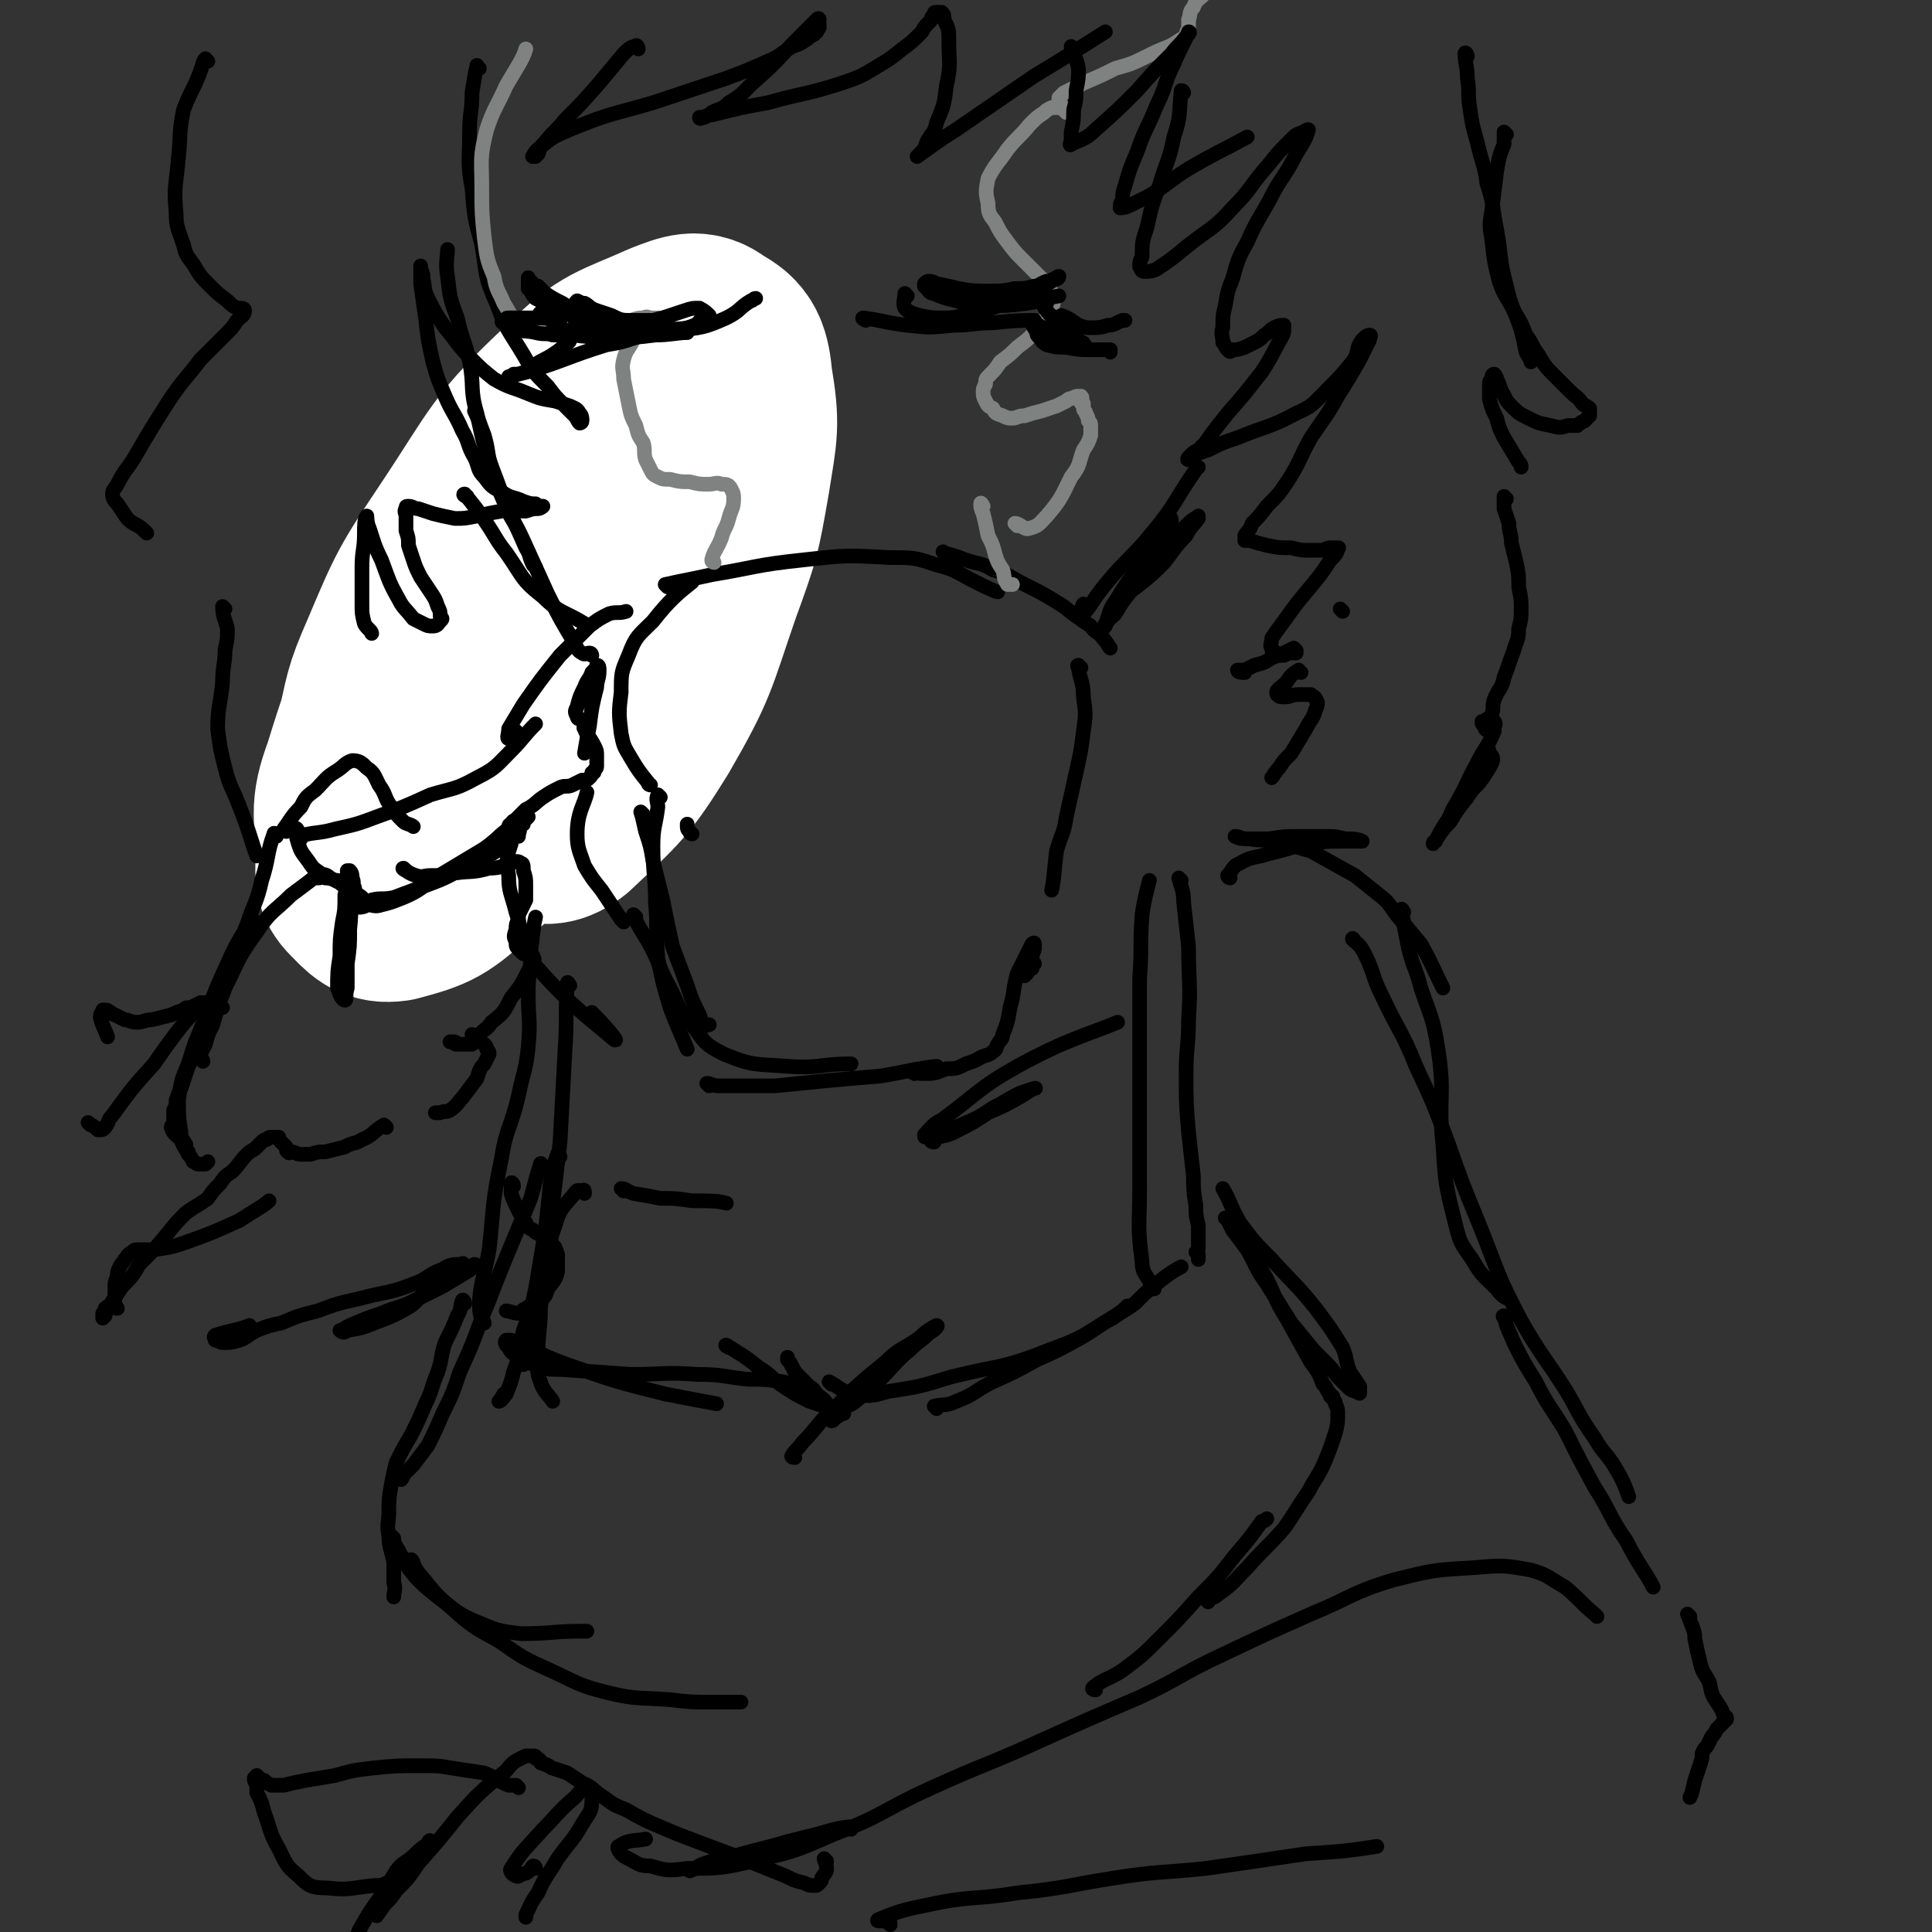 <svg viewBox='0 0 790 790' version='1.1' xmlns='http://www.w3.org/2000/svg' xmlns:xlink='http://www.w3.org/1999/xlink'><rect x="0" y="0" width="790" height="790" fill="#333333" stroke="none"/><g fill='none' stroke='rgb(0,0,0)' stroke-width='6' stroke-linecap='round' stroke-linejoin='round'><path d='M154,283c-1,0 -2,-1 -1,-1 7,-2 8,-3 17,-4 11,-3 11,-2 22,-4 10,-1 10,-1 21,-3 6,-1 6,-1 13,-2 7,-2 7,-1 13,-3 2,0 2,0 4,-1 0,0 1,0 1,1 0,0 0,0 -1,0 '/><path d='M222,280c0,0 -2,-1 -1,-1 1,0 2,1 5,1 3,0 3,0 5,0 5,0 5,0 9,-1 2,-1 1,-2 3,-3 3,-2 3,-2 5,-5 1,-1 1,-2 1,-4 1,-2 1,-3 1,-5 1,-3 1,-3 2,-6 1,-3 1,-3 1,-6 1,-4 1,-4 2,-7 1,-3 2,-3 3,-5 1,-1 1,-1 2,-3 0,-1 0,-1 1,-1 0,-1 1,-1 1,0 0,0 0,0 0,1 0,0 0,0 0,1 0,1 0,1 0,1 0,0 1,0 1,-1 0,-1 0,-1 0,-2 0,0 0,0 0,-1 -1,-1 -1,-1 -2,-2 -2,-2 -2,-2 -5,-4 -6,-3 -6,-3 -12,-6 -7,-2 -7,-2 -13,-3 -5,-1 -5,-1 -10,-1 -5,0 -5,0 -10,0 -3,0 -3,0 -7,0 -3,0 -3,0 -5,0 -2,0 -2,0 -4,0 -1,0 -1,0 -2,-1 -1,0 -1,0 -1,0 0,0 0,0 0,-1 -1,0 -1,0 -1,0 -1,-1 -1,0 -1,0 -1,0 -1,0 -2,0 0,0 0,0 -1,0 -1,0 -1,0 -2,0 0,0 0,0 -1,0 -1,0 -1,-1 -1,0 -2,0 -2,0 -3,1 -2,2 -2,2 -4,5 -3,5 -3,5 -6,10 -2,4 -2,4 -3,8 -2,3 -2,3 -2,6 0,2 0,2 0,5 0,1 0,1 1,3 0,1 0,1 0,1 0,0 -1,0 -1,-1 -1,-2 -1,-2 -2,-4 0,-1 0,-1 0,-2 0,-1 0,-1 -1,-2 0,0 0,-1 0,-1 0,0 -1,0 -1,1 0,1 0,1 0,2 0,1 0,1 0,2 1,1 1,1 1,2 1,1 0,1 1,2 0,1 0,1 1,2 0,1 0,1 1,1 1,1 1,1 2,1 3,0 3,0 6,0 13,-1 13,-1 25,-2 '/></g>
<g fill='none' stroke='rgb(255,255,255)' stroke-width='79' stroke-linecap='round' stroke-linejoin='round'><path d='M276,200c0,-1 0,-1 -1,-1 -4,0 -4,-1 -8,0 -9,5 -10,5 -17,11 -14,14 -15,14 -26,30 -9,13 -9,14 -15,29 -6,14 -7,15 -7,30 -1,14 0,15 5,28 2,7 4,9 10,10 6,2 9,2 14,-2 18,-17 20,-18 33,-39 15,-26 14,-27 24,-56 8,-22 8,-22 12,-45 3,-19 4,-21 1,-39 -1,-10 -2,-14 -10,-18 -6,-5 -10,-3 -18,0 -20,9 -23,8 -38,23 -27,25 -26,28 -46,58 -16,24 -16,24 -27,50 -7,16 -6,16 -10,33 -1,8 -2,9 0,17 1,5 2,6 6,8 4,2 5,2 10,1 10,-3 11,-3 18,-9 16,-16 18,-16 29,-35 13,-22 12,-23 18,-47 4,-14 3,-15 3,-31 -1,-10 0,-12 -6,-20 -2,-4 -5,-4 -9,-3 -7,2 -9,4 -13,10 -18,25 -17,26 -31,54 -17,33 -19,33 -30,69 -6,16 -3,17 -3,34 0,7 -1,9 3,13 5,5 7,8 14,7 15,-4 17,-5 30,-17 35,-31 40,-42 64,-68 '/></g>
<g fill='none' stroke='rgb(0,0,0)' stroke-width='6' stroke-linecap='round' stroke-linejoin='round'><path d='M283,341c0,0 -1,0 -1,-1 -1,-1 -1,-1 -1,-3 '/><path d='M123,343c0,0 -1,-1 -1,-1 7,-2 8,-1 15,-3 9,-2 9,-2 17,-5 11,-4 11,-4 22,-9 10,-3 10,-2 19,-7 8,-4 8,-5 14,-11 5,-5 5,-6 10,-11 '/><path d='M240,299c0,-1 -2,-2 -1,-1 1,3 2,3 4,7 1,2 1,2 1,4 0,2 0,2 0,4 0,1 0,1 -1,2 0,1 0,1 -1,1 0,1 0,1 -1,2 -1,1 -1,1 -3,1 -2,1 -2,1 -4,2 -2,1 -3,0 -5,1 -4,2 -4,2 -7,4 -3,2 -3,3 -7,5 -2,2 -2,2 -4,4 -1,1 -1,0 -2,2 -1,0 -1,1 -1,1 1,0 2,0 3,-1 1,0 1,0 2,-1 1,0 1,0 2,-1 0,0 1,-1 1,-1 -2,1 -3,1 -5,3 -7,4 -6,5 -13,10 -10,6 -10,6 -20,12 -6,4 -6,5 -13,8 -5,2 -5,2 -9,3 -3,1 -3,0 -6,0 -1,1 -3,1 -3,1 1,0 2,-2 5,-3 4,-1 4,0 9,-1 8,-3 8,-3 16,-6 8,-3 8,-4 16,-8 7,-3 7,-3 13,-7 3,-2 3,-3 6,-5 1,-2 0,-2 1,-4 1,0 0,0 1,0 0,-1 0,0 0,0 '/><path d='M166,356c0,0 -2,-1 -1,-1 1,1 2,2 5,3 3,1 3,0 6,0 5,0 5,0 10,-1 7,-1 7,0 14,-2 5,0 5,-1 9,-2 2,-1 3,-1 4,0 1,0 1,1 1,3 1,3 1,3 1,6 0,3 0,3 0,6 -1,2 -1,2 -2,4 -1,2 -1,2 -1,4 -1,2 -1,2 -1,4 -1,3 -1,3 0,5 0,2 0,2 1,3 1,1 1,1 2,2 1,0 1,0 2,1 1,0 1,0 2,0 0,1 1,1 0,2 0,2 -1,2 -2,4 -3,6 -3,6 -7,11 -3,6 -3,6 -8,10 -2,3 -2,2 -5,5 -2,1 -2,1 -3,2 0,1 0,1 0,1 0,1 0,1 0,1 -1,0 -1,0 -2,0 -1,0 -1,0 -2,0 -1,0 -1,0 -2,0 -1,0 -1,0 -1,-1 -1,0 -1,0 -2,0 '/><path d='M194,424c0,0 -1,-1 -1,-1 2,1 2,2 5,4 1,1 1,1 1,2 1,1 1,1 1,2 -1,2 -1,2 -2,4 -2,2 -2,3 -3,6 -3,4 -3,4 -6,8 -2,2 -2,3 -5,5 -2,1 -2,0 -4,1 -1,0 -1,0 -2,0 '/><path d='M117,340c0,0 -1,0 -1,-1 3,-4 3,-5 7,-9 2,-4 2,-4 6,-7 4,-4 4,-5 9,-8 3,-2 3,-3 6,-4 3,0 4,1 6,3 3,2 3,3 5,7 3,4 2,5 5,9 2,3 2,3 5,6 1,1 3,1 4,2 '/><path d='M122,340c0,0 -1,-2 -1,-1 0,2 0,3 1,6 1,3 1,3 4,7 2,3 2,3 5,5 1,1 2,0 4,2 2,1 2,1 4,2 1,1 1,1 2,1 1,0 1,0 1,0 0,0 1,0 0,0 0,0 0,-1 -1,-1 0,0 0,0 -1,0 -1,-1 -1,0 -2,-1 -2,0 -2,-1 -5,-1 -1,-1 -1,0 -3,0 -2,0 -2,0 -3,1 -4,3 -4,3 -8,6 -7,7 -8,6 -14,15 -8,11 -7,11 -13,23 -3,8 -3,8 -5,15 -2,4 -2,4 -3,8 -1,2 -2,3 -2,5 0,1 1,1 1,2 '/><path d='M104,377c0,0 -1,-2 -1,-1 -5,8 -6,9 -10,18 -5,11 -5,11 -9,22 -4,10 -4,9 -7,19 -3,7 -3,7 -4,15 0,6 0,7 1,13 0,2 0,2 2,5 0,2 0,2 1,4 1,1 1,1 2,3 1,0 1,1 2,1 1,0 2,0 3,0 0,0 0,0 1,-1 '/><path d='M113,342c0,0 -1,-2 -1,-1 -3,8 -2,10 -5,19 -2,9 -3,9 -6,18 -4,10 -5,10 -9,20 -3,7 -3,7 -6,14 -1,4 -1,4 -3,8 -1,3 -1,3 -2,7 -1,3 -1,3 -3,7 -1,2 -1,2 -2,5 -1,3 -1,3 -2,6 -1,2 -1,2 -2,5 0,2 0,2 -1,4 0,2 0,2 0,4 0,2 -1,2 -1,3 1,3 2,3 4,5 1,3 2,4 3,5 '/><path d='M158,461c0,0 -1,-1 -1,-1 -5,3 -4,4 -9,6 -3,2 -4,1 -7,3 -4,1 -4,1 -8,2 -3,0 -3,0 -6,1 -2,0 -2,0 -4,0 -2,0 -2,-1 -4,-1 0,0 -1,1 -1,0 -1,0 -1,-1 -1,-2 -1,-1 -1,-1 -2,-2 0,0 0,0 0,0 -1,-1 -1,-1 -1,-2 -1,0 -1,0 -1,0 -1,0 -1,0 -2,0 -1,0 -1,0 -2,1 -1,0 -1,0 -2,1 -1,1 -1,1 -2,2 -2,2 -2,1 -4,3 -3,3 -3,4 -6,7 -3,2 -3,2 -5,5 -3,3 -3,3 -5,6 -4,3 -5,3 -9,6 -4,4 -4,4 -8,9 -5,6 -5,6 -11,12 -3,5 -3,5 -7,9 -2,3 -2,3 -4,6 -1,2 -2,2 -3,3 0,2 0,2 0,3 0,0 -1,1 -1,1 0,-1 0,-1 0,-2 2,-2 3,-3 5,-4 '/><path d='M37,460c0,0 -1,-1 -1,-1 1,1 2,1 4,3 1,0 1,0 1,0 1,0 1,0 2,-1 2,-3 1,-3 3,-5 8,-11 8,-11 17,-21 9,-13 13,-18 20,-25 '/><path d='M212,342c0,0 0,-1 -1,-1 -1,1 -2,2 -2,4 -2,6 -2,7 -1,13 0,7 1,7 3,15 2,6 1,6 4,12 2,6 1,7 5,11 14,16 23,22 31,29 3,2 -4,-6 -9,-11 '/><path d='M211,299c-1,0 -1,-1 -1,-1 -2,2 -2,4 -2,4 -1,0 0,-2 0,-4 3,-5 3,-5 6,-10 7,-10 7,-10 15,-20 6,-6 6,-6 12,-12 4,-3 4,-3 8,-5 3,-1 4,0 7,-1 '/><path d='M255,377c0,0 0,0 -1,-1 -4,-6 -4,-6 -8,-12 -4,-5 -4,-5 -7,-10 -2,-6 -3,-7 -3,-13 0,-9 3,-12 4,-17 '/><path d='M237,294c-1,0 -1,-1 -1,-1 -1,-2 -1,-2 0,-4 1,-4 1,-4 3,-8 1,-3 2,-3 3,-6 1,-1 2,-2 2,-3 1,0 1,1 1,2 0,4 -1,4 -1,7 -2,8 -2,8 -3,16 -1,5 -1,5 -2,11 '/><path d='M266,321c0,0 -1,0 -1,-1 -4,-5 -4,-5 -7,-10 -3,-5 -3,-5 -4,-10 -1,-8 -1,-9 0,-17 0,-8 0,-8 3,-15 3,-8 4,-8 10,-14 7,-9 11,-12 16,-16 '/><path d='M273,240c0,0 -1,-1 -1,-1 9,-2 10,-2 19,-4 18,-3 18,-4 37,-6 18,-2 18,-2 36,-1 10,0 10,0 19,3 8,2 8,3 16,7 4,2 8,4 9,4 '/><path d='M387,227c-1,-1 -2,-2 -1,-1 3,1 4,1 9,3 6,2 6,1 11,4 7,2 7,3 13,6 8,4 8,4 16,9 5,4 5,4 11,8 2,3 3,2 5,5 2,2 2,3 3,4 '/><path d='M442,273c-1,0 -2,-1 -1,-1 0,5 2,6 2,13 1,7 1,7 0,14 -1,8 -1,8 -3,17 -2,9 -2,9 -4,18 -1,7 -2,7 -4,14 -1,8 -1,12 -2,16 '/><path d='M263,333c0,0 -1,-1 -1,-1 1,3 1,4 2,8 2,6 2,6 3,12 2,8 2,8 4,16 2,10 2,10 4,19 3,8 3,8 6,16 2,6 2,6 5,12 1,2 0,3 2,4 0,1 1,0 2,0 '/><path d='M270,326c0,0 -1,-1 -1,-1 -1,2 0,3 0,5 -1,8 -2,8 -2,16 0,12 1,12 1,23 1,11 0,11 1,23 2,10 2,10 5,20 3,8 5,12 7,17 '/><path d='M260,375c0,0 -1,-1 -1,-1 2,5 3,6 6,11 5,9 4,10 9,19 4,8 3,8 9,15 5,7 5,8 13,12 12,5 13,4 26,5 13,1 13,-1 26,-1 '/><path d='M290,444c0,0 -1,-1 -1,-1 2,0 2,1 5,1 5,0 5,0 10,0 6,0 6,0 13,0 10,-1 10,-1 20,-2 11,-1 11,-1 23,-2 12,-2 14,-3 23,-4 '/><path d='M374,439c0,0 -2,-1 -1,-1 1,0 2,1 4,1 5,0 5,0 10,-2 4,0 4,0 8,-2 3,-1 3,-1 5,-2 3,-2 4,-1 6,-3 2,-1 1,-2 2,-3 1,-2 2,-2 2,-4 2,-5 2,-5 3,-11 2,-7 1,-7 3,-14 2,-4 2,-4 4,-8 1,-2 1,-2 2,-4 0,0 1,-1 1,0 0,0 0,1 0,2 -1,3 -1,3 -2,6 -1,2 -1,2 -1,4 -1,0 -1,1 -1,1 1,-1 1,-2 3,-3 0,-1 0,-1 1,-2 '/><path d='M145,363c0,0 -1,-1 -1,-1 -1,8 0,9 -1,18 0,7 0,7 -1,14 0,5 0,5 0,10 -1,3 0,5 -1,5 -1,0 -2,-2 -3,-5 0,-6 0,-7 1,-13 0,-7 0,-7 1,-14 1,-5 1,-5 1,-11 1,-4 1,-4 1,-7 0,-2 0,-2 0,-3 1,0 1,0 1,0 1,1 1,2 1,3 1,2 0,2 1,5 1,2 2,2 3,3 '/><path d='M191,203c-1,0 -2,-1 -1,-1 4,5 5,6 9,12 4,6 4,7 8,12 7,10 6,11 15,18 7,7 9,6 17,11 '/><path d='M457,247c0,0 -2,0 -1,-1 4,-3 5,-3 10,-7 5,-4 5,-4 10,-9 4,-5 4,-6 9,-11 2,-4 2,-3 5,-7 0,0 0,-1 0,-1 -1,1 -2,1 -4,3 -5,5 -5,5 -9,10 -7,8 -7,8 -14,17 -4,5 -4,5 -7,10 -2,2 -3,2 -4,5 -1,1 -2,3 -2,2 0,0 1,-1 2,-3 2,-4 1,-5 4,-9 5,-8 5,-8 11,-16 4,-6 3,-6 8,-13 2,-2 3,-2 4,-4 0,-1 0,-1 -1,-2 0,0 0,0 0,0 '/><path d='M444,248c0,0 -1,-1 -1,-1 -1,1 -1,5 0,4 3,-3 4,-6 9,-12 9,-11 10,-10 19,-21 10,-12 9,-13 18,-26 1,-1 1,-1 1,-1 '/><path d='M242,268c0,0 0,-1 -1,-1 -1,0 -2,1 -3,0 -2,-1 -2,-2 -3,-4 -6,-10 -6,-10 -11,-20 -5,-11 -5,-11 -10,-22 -4,-9 -5,-8 -8,-16 -3,-7 -3,-7 -5,-14 -2,-6 -1,-6 -3,-13 -2,-5 -2,-6 -4,-10 '/><path d='M219,232c0,0 -1,-1 -1,-1 -2,-4 -1,-4 -3,-7 -6,-14 -7,-14 -12,-28 -5,-13 -5,-13 -8,-27 -3,-10 -1,-11 -3,-21 -2,-9 -3,-9 -5,-18 -3,-8 -3,-8 -4,-17 -1,-5 0,-8 0,-11 '/><path d='M196,28c-1,0 -1,-2 -1,-1 -1,4 -1,5 -2,11 0,8 -1,8 -1,16 0,12 -1,12 1,23 1,12 1,12 4,23 2,12 1,13 6,24 4,11 5,11 11,21 4,7 4,7 10,13 3,4 3,4 7,8 2,2 2,2 4,4 1,1 1,2 2,3 0,0 1,0 1,-1 0,-1 0,-2 -1,-3 -1,-2 -2,-2 -4,-3 -3,-1 -3,-1 -6,-2 -6,-1 -6,-1 -11,-3 -7,-3 -7,-2 -14,-6 -5,-4 -5,-4 -10,-9 -5,-5 -5,-6 -10,-12 -4,-6 -4,-6 -7,-12 -2,-4 -1,-4 -2,-8 0,-2 0,-2 -1,-4 0,-1 0,-2 0,-1 0,2 0,3 0,7 1,7 1,7 2,14 1,9 1,9 3,18 2,7 2,7 5,14 3,7 4,7 7,14 3,5 2,6 5,11 2,4 1,5 4,8 3,4 3,4 7,6 4,3 5,2 9,4 3,1 3,1 5,1 1,1 2,1 3,1 0,0 -1,1 -2,1 -2,0 -2,0 -5,1 -5,0 -5,-1 -10,0 -6,1 -5,1 -10,2 -5,1 -5,1 -9,1 -5,-1 -5,-1 -9,-2 -3,-1 -3,-1 -6,-2 -2,0 -2,-1 -4,-1 -1,0 -1,0 -1,1 -1,1 0,2 0,3 0,3 0,3 0,6 1,3 1,3 1,6 1,3 1,3 2,6 1,3 1,3 3,7 2,3 2,3 4,6 2,3 2,3 3,6 1,2 1,2 1,4 1,1 1,1 0,2 -1,1 -1,2 -3,2 -2,0 -2,0 -4,-1 -2,-1 -2,-1 -4,-2 -3,-4 -4,-4 -6,-8 -4,-7 -4,-8 -7,-16 -3,-6 -3,-7 -5,-13 -1,-2 -1,-5 -1,-5 -1,1 -1,4 -1,7 0,7 -1,7 -1,14 0,8 0,8 0,15 0,4 0,4 1,8 1,2 3,3 3,4 '/><path d='M484,38c0,0 0,-1 -1,-1 -1,9 0,10 -3,19 -2,10 -3,10 -6,20 -3,8 -3,8 -5,17 -2,6 -2,6 -2,12 -1,2 -1,2 -1,4 1,2 1,2 2,2 2,0 3,0 5,-1 6,-4 6,-4 12,-9 10,-8 11,-7 19,-16 8,-8 7,-9 15,-18 4,-5 4,-5 9,-10 2,-2 2,-2 5,-3 1,-1 2,-1 2,-1 -1,4 -2,5 -5,10 -5,10 -6,9 -11,19 -5,9 -5,8 -9,17 -4,7 -4,8 -6,15 -2,5 -2,5 -3,11 -1,4 -1,4 -1,9 -1,3 0,3 0,6 1,1 1,2 2,3 1,1 1,1 2,0 2,0 2,0 5,-1 2,-1 2,-1 4,-2 2,-1 2,-1 4,-3 2,-1 2,-2 4,-3 2,-1 2,-1 4,-1 0,0 0,0 0,1 0,2 0,2 -1,4 -4,7 -4,8 -8,14 -7,9 -7,9 -14,17 -4,5 -4,5 -7,9 -2,3 -2,3 -4,5 -2,2 -2,1 -4,3 -1,1 -2,2 -1,2 0,0 1,-1 2,-2 3,-1 3,-1 6,-2 6,-3 6,-3 12,-5 12,-5 13,-4 24,-10 7,-3 7,-4 13,-10 5,-5 5,-5 10,-11 3,-4 1,-5 4,-9 1,-1 2,-2 3,-2 1,0 0,1 0,2 -2,4 -2,4 -4,8 -4,7 -4,7 -9,15 -5,9 -5,8 -11,17 -5,9 -4,9 -9,17 -4,6 -4,6 -9,11 -3,4 -3,4 -6,7 -1,3 -1,2 -3,5 0,0 0,1 0,2 0,0 1,0 2,0 3,1 3,1 7,2 5,1 5,1 10,1 4,1 4,1 8,1 2,0 2,0 5,0 2,-1 2,-1 3,-1 1,0 1,0 2,0 1,0 2,0 1,0 0,2 -1,3 -3,5 -4,6 -4,6 -9,12 -5,6 -5,6 -10,13 -3,4 -3,4 -5,7 0,2 -1,3 0,4 0,2 1,2 2,2 1,1 1,1 3,1 2,-1 2,-1 4,-1 0,0 0,0 1,0 '/><path d='M530,266c0,0 -1,-1 -1,-1 -2,1 -2,1 -4,2 -3,1 -2,1 -5,2 -3,2 -3,2 -7,3 -2,1 -2,1 -4,2 -2,0 -3,0 -3,0 0,1 2,1 3,1 '/><path d='M549,250c0,0 -1,-1 -1,-1 '/><path d='M85,25c-1,0 -1,-1 -1,-1 -1,1 -1,2 -2,5 -3,8 -4,8 -7,16 -2,10 -1,10 -2,19 -1,12 -2,12 -1,23 0,6 1,7 3,13 1,4 1,4 4,8 3,5 3,5 7,9 3,3 3,3 7,6 2,2 2,2 4,3 2,0 3,0 3,1 0,2 -1,2 -3,4 -2,3 -2,3 -5,6 -5,5 -5,5 -10,10 -6,8 -7,8 -13,17 -7,11 -7,11 -14,23 -3,5 -4,5 -7,11 -1,2 -2,2 -2,4 0,2 1,3 2,4 2,3 2,3 4,6 3,3 4,2 7,5 1,1 1,1 1,1 '/><path d='M92,249c0,0 -1,-1 -1,-1 0,4 1,5 2,9 0,4 0,4 -1,9 0,6 -1,6 -1,13 -1,10 -2,10 -2,19 1,8 1,8 3,16 2,8 3,8 6,16 4,10 5,15 7,20 '/><path d='M532,275c-1,0 -1,-1 -1,-1 -3,2 -3,2 -5,5 -2,2 -4,3 -4,4 0,2 2,2 3,2 3,0 3,-1 6,-1 3,0 3,0 5,0 1,1 2,1 2,2 1,1 1,2 0,4 -1,4 -2,4 -4,8 -3,5 -3,5 -6,10 -3,3 -3,3 -5,6 -2,2 -2,3 -3,4 '/><path d='M91,412c-1,0 -1,-1 -1,-1 -2,-1 -3,-1 -5,-1 -1,0 -1,0 -3,0 -2,1 -2,1 -4,2 -2,0 -2,0 -3,1 -3,1 -3,1 -5,2 -4,1 -4,1 -8,2 -3,0 -3,1 -6,1 -3,0 -3,-1 -5,-1 -2,-1 -2,-1 -4,-2 -1,0 -1,-1 -2,-1 -1,-1 -1,-1 -2,-1 0,0 0,0 -1,0 0,0 0,0 0,0 0,1 -1,1 -1,3 1,4 2,5 3,8 '/><path d='M48,535c-1,0 -1,0 -1,-1 -1,-1 0,-2 0,-3 0,-3 0,-3 0,-5 0,-2 0,-2 1,-4 0,-2 0,-2 1,-4 1,-2 1,-1 2,-3 1,-1 1,-2 3,-3 1,-1 1,-1 3,-1 3,0 3,0 6,0 7,-1 7,-1 13,-3 11,-4 11,-4 22,-9 6,-4 10,-6 12,-8 '/><path d='M239,488c0,-1 0,-2 -1,-1 -1,0 -2,-1 -3,1 -5,6 -6,6 -8,13 -4,11 -2,12 -5,24 -2,9 -4,9 -6,18 -1,5 -1,5 -1,9 -1,2 -1,2 -1,4 0,1 0,2 0,2 '/><path d='M229,473c0,0 -1,-2 -1,-1 -2,5 -2,6 -3,12 -1,10 -1,10 -2,19 -2,12 -2,12 -4,24 -2,9 -2,9 -5,17 -2,9 -1,9 -4,17 -1,4 -1,4 -3,9 -1,1 -2,3 -3,3 0,0 1,-1 2,-3 '/><path d='M222,477c0,0 -1,-2 -1,-1 -2,6 -2,7 -4,14 -5,12 -5,12 -10,24 -5,12 -5,13 -10,25 -4,11 -4,11 -9,22 -3,9 -3,9 -7,17 -3,7 -3,7 -6,13 -3,4 -3,4 -6,8 -2,2 -2,2 -4,4 0,1 -1,2 -1,2 -1,-1 0,-2 1,-3 '/><path d='M190,533c0,-1 -1,-2 -1,-1 -1,2 0,3 -2,6 -2,5 -2,5 -5,11 -2,6 -1,6 -3,12 -3,7 -2,7 -5,13 -3,7 -3,7 -6,13 -3,5 -3,5 -6,11 -1,4 -1,4 -2,9 -1,6 -1,6 -1,11 0,5 -1,5 0,10 0,5 1,5 2,11 0,4 0,4 0,8 1,3 0,4 0,6 '/><path d='M161,629c0,0 -1,-1 -1,-1 1,2 1,3 3,6 3,6 3,6 7,11 4,4 4,4 9,8 8,6 8,7 18,11 7,3 8,3 16,4 13,0 13,-1 25,-1 1,0 1,0 2,0 '/><path d='M169,639c0,0 -1,-2 -1,-1 1,1 1,2 3,5 6,7 6,8 13,14 9,8 9,8 20,14 10,7 10,7 21,12 11,5 11,6 23,9 12,3 13,2 26,3 8,1 9,1 17,1 6,0 8,0 12,0 '/><path d='M448,691c0,0 -2,0 -1,-1 5,-4 6,-3 12,-7 8,-6 8,-6 15,-13 8,-8 8,-8 16,-17 8,-8 8,-8 15,-17 6,-7 6,-7 11,-14 1,0 1,0 2,-1 '/><path d='M494,655c0,0 -1,-1 -1,-1 2,-1 3,0 5,-2 7,-5 6,-5 12,-11 7,-8 8,-8 15,-16 5,-7 5,-8 10,-15 3,-6 4,-6 7,-13 2,-5 2,-5 4,-11 1,-4 1,-4 1,-8 0,-2 0,-2 -1,-4 0,-1 0,-1 -1,-2 0,0 0,0 0,-1 0,0 0,0 -1,0 0,-1 0,-1 -1,-2 -1,-2 -1,-2 -2,-3 -2,-5 -2,-5 -5,-9 -5,-9 -5,-9 -10,-18 -5,-8 -4,-8 -8,-16 -4,-7 -4,-7 -9,-14 -2,-4 -2,-4 -5,-8 -1,-1 -1,-1 -2,-3 0,0 -1,0 -1,0 0,0 1,1 1,1 1,2 1,2 2,4 3,4 3,4 6,8 4,7 3,7 8,14 5,8 5,8 10,16 5,6 5,6 9,11 3,3 3,3 6,6 3,3 2,3 5,6 2,2 2,2 4,4 2,1 2,1 3,1 1,1 1,1 1,0 0,-1 0,-1 0,-2 -2,-3 -2,-3 -4,-6 -2,-5 -1,-5 -3,-10 -5,-8 -5,-8 -11,-16 -8,-10 -9,-10 -18,-20 -7,-7 -7,-7 -13,-15 -4,-7 -4,-9 -7,-14 '/><path d='M210,485c0,-1 -1,-2 -1,-1 0,1 0,2 0,4 1,3 1,3 3,7 1,2 1,2 3,5 1,2 1,2 3,3 2,2 2,1 3,2 1,1 1,1 2,2 2,1 2,0 3,2 1,1 1,1 2,4 0,3 0,3 0,7 -1,4 -2,4 -4,7 -1,3 -1,3 -3,5 -3,2 -3,1 -6,3 -2,1 -1,1 -3,2 -2,0 -4,-1 -5,-1 '/><path d='M195,518c0,0 0,-1 -1,-1 -1,1 -1,2 -3,3 -5,3 -5,3 -10,6 -6,3 -6,3 -12,6 -6,3 -6,2 -13,5 -6,2 -6,2 -13,5 -2,1 -2,1 -3,2 -1,0 -1,0 -1,0 1,1 2,1 3,0 6,-1 6,-1 11,-3 8,-3 8,-3 15,-7 5,-4 4,-5 9,-9 4,-3 5,-2 9,-4 2,-2 3,-2 4,-3 0,-1 -1,-2 -1,-1 -4,0 -5,0 -8,2 -6,2 -6,4 -12,6 -10,4 -11,3 -22,6 -9,2 -9,2 -17,5 -8,2 -8,2 -15,5 -5,1 -5,1 -10,3 -4,2 -4,3 -7,4 -3,1 -4,1 -7,1 -1,0 -2,-1 -3,-1 0,-1 -1,-1 0,-2 6,-2 9,-2 14,-4 '/><path d='M503,359c0,0 -1,0 -1,-1 2,-2 2,-4 5,-5 5,-3 6,-2 12,-4 9,-2 9,-3 18,-4 5,-1 5,-1 11,-1 3,0 3,0 6,0 1,0 3,0 3,0 -2,-1 -4,-1 -7,-1 -4,-1 -4,-1 -8,-1 -6,0 -6,0 -11,0 -6,0 -6,0 -12,1 -5,0 -5,0 -9,0 -3,0 -3,-1 -5,-1 0,0 0,0 0,0 2,1 3,1 6,1 5,1 6,0 11,1 7,2 7,2 14,4 9,5 9,5 18,10 5,4 5,4 10,8 4,3 4,4 7,8 5,6 5,6 10,12 5,9 5,10 9,18 '/><path d='M574,373c0,0 -1,-2 -1,-1 0,2 1,3 1,6 1,5 1,5 2,10 2,8 3,8 5,16 4,12 5,12 7,25 3,19 0,20 2,39 1,16 1,16 5,32 2,8 2,8 7,15 4,7 5,7 10,12 2,3 4,4 5,4 '/><path d='M554,385c0,0 -1,-2 -1,-1 2,2 3,2 5,6 4,8 3,9 7,17 7,15 8,14 14,29 7,15 7,15 13,31 6,17 6,17 13,34 8,20 7,20 17,39 8,14 9,14 18,28 6,10 5,10 12,20 4,7 5,6 9,13 3,5 4,8 5,11 '/><path d='M616,539c-1,0 -2,-1 -1,-1 1,5 2,6 4,11 4,8 4,8 9,16 5,10 6,10 12,20 6,12 6,12 12,23 7,11 6,12 13,22 5,10 8,13 11,19 '/><path d='M653,661c0,0 0,0 -1,-1 -6,-5 -6,-6 -12,-11 -7,-4 -7,-5 -14,-7 -11,-2 -12,-2 -23,-1 -17,1 -17,1 -33,5 -17,5 -17,7 -34,14 -18,8 -18,8 -37,17 -17,8 -16,9 -33,17 -21,9 -21,9 -41,18 -22,10 -22,9 -44,19 -20,9 -19,11 -40,19 -16,7 -16,7 -33,11 -13,3 -14,3 -27,3 -8,1 -8,1 -15,-1 -5,0 -5,-1 -9,-3 -2,-1 -2,-1 -3,-2 -1,-1 -2,-3 -1,-3 4,-3 6,-2 11,-3 '/><path d='M348,748c0,0 0,-1 -1,-1 -8,1 -8,2 -17,4 -8,2 -8,2 -15,4 -8,2 -8,2 -15,4 -6,1 -6,1 -12,3 -3,1 -3,2 -6,3 '/><path d='M691,661c0,0 -1,-1 -1,-1 1,2 1,3 2,5 1,3 1,3 1,5 1,5 1,5 2,9 1,5 2,5 4,9 1,5 1,5 3,8 2,3 2,3 3,6 1,0 1,0 1,1 0,0 0,0 0,0 -1,1 -1,1 -2,2 -1,1 -1,1 -2,2 -1,2 -1,2 -2,3 -1,2 -1,2 -2,4 -1,1 -1,1 -2,3 0,2 0,2 -1,5 -1,3 -1,3 -2,6 -1,4 -1,5 -2,7 '/><path d='M364,787c0,-1 0,-1 -1,-1 -2,-1 -5,0 -4,-1 7,-3 10,-4 20,-6 18,-4 19,-2 37,-5 20,-2 20,-3 39,-6 19,-3 19,-2 38,-4 21,-3 21,-3 41,-6 15,-1 16,-1 29,-3 '/><path d='M338,761c0,0 -1,-1 -1,-1 0,1 1,2 1,4 0,2 -1,2 -2,4 0,1 0,1 -1,2 -1,1 -1,1 -2,1 -2,0 -2,0 -4,-1 -4,-1 -4,-1 -8,-3 -10,-4 -10,-4 -20,-8 -8,-3 -8,-3 -16,-6 -8,-3 -8,-3 -15,-6 -7,-3 -7,-3 -14,-7 -5,-2 -5,-2 -9,-5 -5,-3 -4,-4 -9,-6 -3,-2 -3,-2 -6,-4 -3,-1 -3,-1 -6,-2 -1,0 -1,-1 -2,-1 -1,-1 -1,0 -2,-1 -1,0 -1,0 -1,-1 -1,-1 -1,-1 -2,-1 0,-1 0,-1 -1,-1 -1,0 -1,0 -3,0 -4,2 -5,2 -8,6 -11,9 -11,9 -20,19 -8,10 -8,10 -16,19 -4,6 -4,6 -9,11 -2,3 -2,3 -5,6 -1,1 -1,1 -2,3 -1,1 -1,2 -1,1 2,-2 2,-3 4,-5 2,-3 2,-3 5,-6 3,-4 3,-4 6,-9 3,-3 3,-3 6,-7 1,-1 1,-2 1,-3 0,-1 -1,0 -1,1 -3,2 -3,2 -5,4 -4,4 -5,3 -8,7 -3,5 -3,5 -6,10 -5,7 -5,7 -9,14 -2,5 -3,8 -4,11 '/><path d='M219,764c0,0 0,-1 -1,-1 -1,1 -1,2 -3,3 -2,0 -3,2 -4,1 -1,0 -3,-2 -2,-3 5,-8 6,-8 13,-16 6,-6 6,-7 13,-13 2,-2 3,-4 5,-4 2,1 3,3 2,5 0,5 -1,5 -4,10 -4,7 -5,7 -10,14 -4,7 -5,7 -8,14 -3,4 -3,5 -5,9 0,0 0,0 0,1 '/><path d='M212,731c0,0 0,0 -1,-1 -1,0 -2,0 -3,0 -5,-2 -5,-3 -10,-5 -6,-1 -7,-1 -13,-2 -6,-1 -6,-1 -13,-1 -10,0 -10,0 -20,1 -8,1 -8,1 -15,3 -6,1 -6,1 -12,2 -5,1 -5,1 -9,2 -3,0 -3,0 -5,0 -2,-1 -2,-1 -3,-2 -1,0 -1,0 -2,-1 -1,0 -1,-1 -1,-1 0,0 0,0 -1,1 0,1 0,1 0,1 1,2 1,2 1,5 2,4 2,4 3,8 3,8 2,8 6,15 3,6 3,7 8,11 4,4 5,5 12,5 9,1 9,0 19,-1 3,0 3,0 5,-1 '/><path d='M298,551c0,0 -2,-1 -1,-1 6,4 7,4 13,9 5,3 5,4 9,7 6,4 6,4 12,7 3,1 3,1 6,2 1,1 2,1 3,1 0,-1 -1,-1 -2,-2 -1,-2 -2,-2 -4,-4 -1,-1 -1,-2 -3,-3 -2,-2 -2,-2 -4,-4 -2,-2 -2,-2 -3,-4 -1,-2 -1,-2 -2,-3 0,-1 0,-1 0,-1 '/><path d='M325,596c0,0 -2,0 -1,-1 1,-2 2,-2 4,-5 7,-7 6,-8 14,-15 9,-9 9,-9 20,-18 6,-6 7,-5 14,-10 3,-3 5,-4 7,-5 1,0 -1,2 -3,3 -4,4 -4,3 -8,7 -6,5 -6,6 -12,12 -4,4 -4,4 -9,8 -3,3 -4,2 -7,5 -2,1 -1,2 -3,3 0,1 -1,1 -1,1 0,0 1,0 1,-1 2,-1 3,-2 4,-2 '/><path d='M330,569c0,0 0,-1 -1,-1 -4,-2 -4,-2 -9,-3 -7,-1 -7,-1 -14,-1 -10,-1 -10,-2 -21,-2 -13,-1 -14,0 -27,0 -14,-1 -14,-1 -28,-2 -6,0 -6,0 -11,-2 -5,-1 -5,-2 -8,-4 -2,-1 -2,-1 -3,-3 -1,-1 -2,-2 -1,-3 0,0 1,0 2,0 3,1 3,2 7,3 8,4 8,4 16,7 20,7 20,7 40,12 10,2 16,3 21,4 '/><path d='M340,566c0,0 -1,-1 -1,-1 4,2 5,4 10,5 7,1 7,1 14,-1 13,-2 13,-2 26,-6 20,-5 20,-3 40,-11 14,-5 14,-6 27,-14 3,-2 3,-2 5,-4 '/><path d='M383,576c0,0 -1,-1 -1,-1 4,-1 5,0 9,-2 8,-3 7,-4 15,-8 9,-4 9,-4 18,-9 9,-4 9,-4 18,-9 7,-4 7,-5 13,-8 4,-3 5,-3 9,-6 2,-2 2,-2 4,-4 7,-6 11,-9 15,-11 '/><path d='M472,527c-1,0 -1,0 -1,-1 -2,-5 -4,-5 -4,-10 -2,-15 -1,-15 -1,-30 0,-16 0,-16 0,-32 0,-14 0,-14 0,-29 0,-12 0,-12 0,-25 1,-13 0,-13 1,-26 1,-7 2,-10 3,-14 '/><path d='M483,360c0,0 -1,-1 -1,-1 1,4 2,5 2,10 1,9 1,9 2,18 0,15 1,15 0,30 0,11 -1,11 -1,22 0,12 0,12 1,24 1,9 1,9 2,18 0,6 0,6 1,12 0,4 0,4 1,8 0,3 0,3 0,6 0,1 0,1 0,3 0,1 0,1 -1,2 0,0 0,0 1,1 0,1 0,1 0,2 '/><path d='M198,541c0,-1 -1,-1 -1,-1 -1,-4 -1,-4 -1,-8 1,-10 2,-10 4,-21 2,-18 1,-18 5,-37 2,-13 4,-13 7,-26 2,-10 3,-10 4,-20 1,-11 0,-11 0,-22 0,-8 1,-8 1,-17 1,-7 1,-10 2,-14 '/><path d='M233,403c0,0 -1,-2 -1,-1 -1,13 0,14 -1,28 -1,19 -1,19 -2,37 -2,17 -2,17 -4,33 -2,18 -2,18 -4,35 0,9 -1,9 -1,19 0,5 -1,6 1,11 1,4 4,6 5,8 '/><path d='M255,487c0,0 -1,-1 -1,-1 2,0 2,1 5,2 6,1 6,1 11,2 6,0 6,0 13,1 7,0 11,0 14,1 '/><path d='M382,467c0,0 -2,0 -1,-1 4,-2 6,-1 11,-4 6,-3 6,-3 12,-7 7,-3 7,-3 14,-7 3,-2 3,-2 5,-3 1,0 0,0 0,0 -3,1 -3,1 -6,2 -6,3 -5,3 -11,6 -6,4 -6,4 -13,7 -5,2 -5,2 -10,4 -2,1 -2,1 -4,1 -1,0 -1,0 -1,-1 3,-3 3,-4 7,-6 15,-11 15,-13 31,-22 20,-11 29,-13 41,-18 '/></g>
<g fill='none' stroke='rgb(128,130,130)' stroke-width='6' stroke-linecap='round' stroke-linejoin='round'><path d='M292,230c0,0 -1,0 -1,-1 1,-4 2,-4 4,-9 1,-4 2,-4 3,-8 1,-4 2,-4 2,-8 0,-2 0,-2 -1,-4 -1,-2 -2,-2 -4,-2 -2,-1 -3,0 -5,0 -4,0 -4,0 -8,-1 -4,0 -4,0 -8,-1 -3,0 -3,0 -5,-1 -2,-1 -2,-1 -3,-3 -1,-2 -1,-2 -2,-4 -1,-3 0,-4 -1,-7 -2,-3 -2,-3 -3,-7 -2,-4 -2,-4 -3,-9 -1,-5 -1,-5 -2,-10 0,-4 -1,-4 0,-8 1,-4 2,-4 4,-8 2,-2 3,-2 5,-5 1,-1 1,-1 2,-3 1,0 1,0 2,-1 0,0 1,0 1,0 -1,0 -1,0 -3,0 -1,0 -1,-1 -3,0 -2,0 -2,0 -5,1 -4,0 -4,1 -9,1 -10,1 -10,0 -20,1 -6,0 -7,1 -13,0 -3,0 -3,-1 -6,-3 -2,-2 -2,-3 -4,-6 -2,-5 -3,-5 -4,-11 -3,-7 -3,-8 -4,-16 -1,-10 -1,-10 -1,-20 0,-12 -1,-12 2,-24 3,-9 4,-9 8,-18 4,-7 7,-11 8,-15 '/><path d='M416,215c0,0 -1,-1 -1,-1 2,0 4,3 6,2 4,-1 4,-2 7,-5 6,-7 6,-8 10,-16 4,-5 3,-6 5,-11 2,-3 2,-3 3,-6 0,-2 0,-2 0,-4 0,-1 0,-1 -1,-2 0,-1 0,-1 -1,-3 0,-1 -1,-1 -1,-2 0,-1 0,-1 0,-2 -1,0 -1,0 -1,-1 0,-1 1,-1 0,-2 0,0 0,0 -1,0 -1,0 -1,0 -3,1 -1,0 -1,0 -2,1 -2,1 -2,1 -4,2 -3,1 -3,1 -6,2 -4,1 -4,1 -7,2 -3,0 -3,1 -5,1 -2,0 -2,0 -4,-1 -3,-1 -3,-1 -4,-3 -2,-1 -2,-1 -3,-3 -1,-2 -1,-2 -1,-4 0,-1 0,-1 1,-3 0,-2 0,-2 2,-4 2,-2 2,-2 4,-5 4,-3 4,-3 7,-6 4,-3 4,-3 7,-6 2,-2 2,-3 4,-5 2,-3 2,-3 3,-5 1,-2 1,-3 0,-5 0,-2 0,-2 -1,-3 -1,-3 -2,-3 -4,-5 -3,-3 -3,-3 -6,-6 -4,-4 -4,-4 -7,-8 -3,-4 -3,-4 -5,-8 -2,-3 -3,-3 -3,-8 -1,-4 -1,-5 0,-10 3,-6 4,-6 8,-12 4,-5 5,-5 9,-10 3,-3 3,-3 6,-5 1,-1 1,-1 3,-2 1,0 1,0 3,0 1,0 1,0 2,0 0,1 0,1 0,1 1,0 1,1 1,1 0,-1 -1,-1 -1,-2 -1,0 -1,0 -1,-1 -1,0 -1,0 -1,-1 0,-1 0,-1 0,-2 1,-1 1,-1 2,-2 4,-2 4,-2 8,-4 7,-3 7,-3 13,-6 7,-2 7,-2 13,-5 4,-2 4,-2 9,-4 2,-1 2,-1 5,-3 1,0 1,0 2,-1 0,-1 0,-2 1,-3 0,-2 0,-2 0,-4 1,-2 0,-3 2,-5 1,-3 2,-3 4,-5 3,-3 4,-3 6,-5 '/><path d='M402,207c0,0 -1,-2 -1,-1 0,1 0,2 1,4 1,4 1,4 2,9 2,4 2,4 3,8 1,3 1,3 3,6 1,3 0,3 2,6 0,0 1,0 2,0 '/></g>
<g fill='none' stroke='rgb(0,0,0)' stroke-width='6' stroke-linecap='round' stroke-linejoin='round'><path d='M222,129c0,0 -2,-1 -1,-1 5,3 6,5 12,8 4,2 5,1 9,2 6,1 6,0 11,0 7,0 7,0 15,-1 6,0 9,-1 13,-1 '/><path d='M240,130c0,0 0,-1 -1,-1 -1,0 -2,-1 -3,-1 -1,1 -1,1 -1,2 0,2 1,2 2,4 2,1 2,1 4,2 6,1 7,1 13,1 10,0 10,0 19,-2 6,-1 6,0 11,-2 2,-1 2,-2 4,-4 1,0 2,0 2,0 -1,-1 -2,-2 -4,-3 -3,0 -3,0 -6,1 -3,1 -3,1 -6,2 -3,1 -3,1 -7,2 -4,0 -4,0 -8,0 -5,0 -5,0 -9,-2 -3,-1 -3,-1 -6,-2 -3,-1 -3,-2 -5,-3 -1,0 -1,0 -3,-1 0,0 0,0 0,0 -1,1 -1,1 0,2 1,2 1,2 3,4 2,2 3,2 6,3 5,2 5,3 11,3 11,1 11,2 21,0 10,-1 11,-1 20,-5 6,-3 5,-4 10,-7 1,0 1,-1 2,-1 '/><path d='M257,136c0,0 0,-1 -1,-1 -2,-1 -2,0 -5,-1 -3,0 -3,-1 -6,-2 -4,-2 -4,-2 -8,-4 -4,-2 -4,-2 -7,-4 -4,-2 -4,-2 -7,-4 -1,-1 -1,-1 -3,-3 -1,0 -1,0 -2,-1 -1,-1 -1,-1 -2,-2 0,0 0,-1 0,0 0,0 0,1 0,2 0,1 0,1 0,2 1,1 1,1 1,1 1,2 1,2 2,3 2,1 2,1 3,2 1,1 1,1 3,1 1,1 1,1 2,1 0,1 0,1 1,1 1,0 1,1 2,1 0,0 0,0 0,0 1,0 1,1 0,1 0,0 0,1 -1,1 0,0 -1,0 -2,0 -1,0 -1,0 -3,0 -1,0 -1,0 -3,0 -2,0 -2,0 -3,0 -2,0 -2,0 -4,0 -1,0 -1,0 -2,0 -1,0 -1,0 -2,0 -1,0 -1,0 -2,0 -1,0 -1,0 -1,1 -1,0 -1,0 -1,0 -1,0 -1,1 0,1 2,1 2,1 4,2 4,2 5,1 9,2 4,1 4,0 7,1 3,0 3,0 5,0 1,0 2,1 2,2 0,1 -1,1 -2,2 -2,2 -2,2 -5,4 -3,2 -4,2 -7,4 -2,2 -2,2 -4,3 -3,1 -3,1 -5,1 -1,1 -2,1 -2,1 0,0 0,0 0,0 4,-1 4,-1 8,-2 16,-5 16,-6 32,-11 6,-1 6,-1 12,-3 '/><path d='M354,131c0,0 -2,-1 -1,-1 8,1 9,2 18,3 9,1 9,1 19,0 8,0 8,-1 16,-1 9,-1 12,-1 17,-1 '/><path d='M371,121c0,0 -1,-1 -1,-1 0,2 -1,4 0,6 2,2 3,2 6,3 5,1 5,1 10,1 6,0 6,-1 12,-2 8,-2 8,-2 15,-5 5,-2 5,-2 11,-4 3,-2 3,-2 6,-4 1,-1 1,0 2,-1 1,0 1,-1 1,-1 -1,0 -1,1 -2,1 -2,1 -2,1 -3,1 -3,1 -3,2 -5,2 -4,1 -4,1 -8,1 -5,1 -5,1 -10,1 -7,0 -7,0 -13,-1 -4,-1 -4,-1 -9,-2 -1,0 -1,-1 -3,-1 -1,0 -1,0 -2,1 0,0 0,1 0,1 1,1 1,1 1,1 1,1 1,2 3,2 2,1 2,1 5,2 8,2 8,2 16,3 9,0 9,0 17,-1 7,-1 7,-2 13,-3 0,0 0,0 0,0 '/><path d='M428,124c-1,0 -1,-2 -1,-1 0,1 -1,2 1,4 2,3 3,2 6,5 2,2 2,2 4,4 1,1 1,1 2,2 1,1 1,1 2,2 1,0 1,0 1,1 1,0 1,1 1,1 0,0 -1,0 -2,-1 -2,-1 -2,-1 -4,-2 -3,-1 -3,-1 -5,-2 -2,-1 -2,-1 -4,-2 -1,-1 -1,-1 -3,-1 -1,-1 -1,-1 -2,-1 -1,0 -2,-1 -2,-1 0,1 1,2 2,4 0,1 0,1 1,2 1,1 1,2 3,3 4,1 4,1 8,1 5,1 5,1 10,1 3,0 3,0 5,0 2,0 2,0 3,0 0,0 0,1 0,1 '/><path d='M435,130c0,0 -1,-1 -1,-1 3,1 4,2 7,4 3,1 3,1 5,1 3,0 4,0 7,-1 3,0 3,-1 6,-2 0,0 0,0 1,0 '/><path d='M261,20c0,-1 -1,-2 -1,-1 -2,0 -3,1 -5,3 -5,6 -5,6 -10,12 -7,8 -7,8 -14,15 -4,5 -4,4 -8,9 -2,2 -2,2 -3,5 -1,0 -1,0 -1,1 -1,0 -2,0 -1,0 0,-1 1,-2 2,-3 6,-5 6,-5 13,-8 17,-7 17,-6 34,-11 15,-5 15,-5 30,-10 8,-3 8,-3 17,-7 5,-2 5,-3 10,-6 3,-1 3,-1 6,-3 1,-1 1,-1 3,-2 0,-1 0,-1 1,-1 0,-1 1,-1 1,-2 0,0 0,0 0,-1 0,0 -1,0 -1,-1 1,0 1,-1 1,-1 0,0 0,-1 -1,0 -1,1 -1,1 -2,2 -3,3 -3,3 -5,5 -9,9 -8,9 -17,17 -6,5 -5,6 -12,10 -3,3 -3,2 -7,4 -1,1 -1,1 -3,2 -1,0 -2,1 -2,0 2,0 3,-1 5,-1 12,-3 12,-3 23,-5 14,-4 14,-3 27,-7 9,-3 10,-3 18,-8 5,-3 5,-3 10,-7 4,-3 4,-3 8,-7 1,-2 1,-2 3,-4 1,-1 1,-1 1,-2 1,-1 1,-1 1,-1 0,-1 0,-1 1,-1 0,0 0,0 1,0 0,1 1,0 1,0 1,1 1,1 1,3 2,4 2,4 2,9 0,9 1,9 -1,18 -1,8 -1,8 -4,15 -1,5 -2,4 -4,8 -1,3 -1,3 -3,5 0,0 -1,1 -1,1 7,-5 8,-6 16,-11 16,-11 16,-11 32,-22 15,-9 21,-13 29,-18 '/><path d='M439,20c0,0 -1,-1 -1,-1 1,4 2,4 3,9 0,4 0,4 -1,9 0,4 0,4 -1,8 0,4 0,4 -1,9 0,1 0,1 0,3 0,1 -1,3 0,2 4,-2 6,-2 10,-6 9,-8 9,-8 17,-16 7,-8 7,-8 14,-15 3,-4 3,-3 6,-7 1,-1 2,-2 1,-2 -2,5 -3,6 -6,13 -4,8 -3,9 -7,17 -4,10 -5,10 -8,19 -3,7 -3,7 -5,14 -1,3 -1,3 -1,6 -1,1 -1,2 -1,3 1,0 2,0 4,-1 4,-2 4,-2 8,-4 8,-5 8,-6 16,-11 12,-7 13,-7 24,-13 '/><path d='M600,23c0,-1 -1,-2 -1,-1 0,4 1,5 1,10 1,6 0,6 1,12 1,7 1,7 3,14 2,9 3,9 4,17 3,9 2,9 4,19 2,11 1,12 4,23 2,9 3,9 6,18 1,4 1,4 2,9 1,2 2,3 2,4 '/><path d='M616,55c0,0 -1,-1 -1,-1 0,1 0,2 0,5 -2,5 -2,5 -3,11 -1,8 -1,8 -2,16 -1,6 -1,6 0,12 1,9 1,9 3,17 2,6 3,6 6,12 3,5 3,5 5,10 3,4 2,4 5,8 3,5 3,5 7,9 3,3 3,3 6,6 3,3 3,2 5,5 1,1 2,1 3,2 0,0 0,1 0,1 0,1 0,1 0,2 -1,1 -1,1 -2,2 -2,1 -2,1 -3,2 -2,0 -2,0 -4,0 -3,1 -3,1 -7,0 -5,-1 -5,-1 -9,-3 -4,-2 -4,-2 -7,-5 -3,-3 -2,-3 -4,-6 -1,-3 -1,-3 -2,-5 0,-1 -1,-2 -1,-2 -1,0 -1,1 -1,2 -1,1 -1,1 -1,3 0,3 0,3 0,5 1,4 1,4 3,8 1,4 1,4 3,8 3,5 3,5 6,10 1,1 1,1 1,2 '/><path d='M616,204c0,0 -1,-1 -1,-1 0,2 0,2 0,5 1,3 1,3 2,6 0,4 1,4 1,8 1,4 1,4 2,8 1,5 1,5 1,10 1,5 1,5 1,9 0,4 0,4 -1,8 0,5 -1,5 -2,9 -2,5 -2,6 -4,11 -1,5 -2,4 -4,9 -1,3 0,3 -1,6 -1,2 -1,2 -2,4 0,1 1,2 0,2 0,1 -1,0 -1,-1 -1,-1 -1,-1 -1,-2 1,0 1,0 2,-1 0,0 0,0 1,0 1,0 1,0 2,1 0,0 1,1 0,2 0,1 0,1 0,2 -3,7 -4,7 -7,13 -5,9 -4,9 -10,19 -2,5 -2,4 -5,9 -1,2 -1,2 -2,4 -1,0 -1,1 -1,1 3,-4 3,-5 7,-9 3,-5 3,-5 7,-10 3,-5 4,-4 7,-9 2,-3 2,-3 3,-5 1,-2 0,-3 -1,-4 0,-2 -1,-2 -1,-2 '/></g>
</svg>